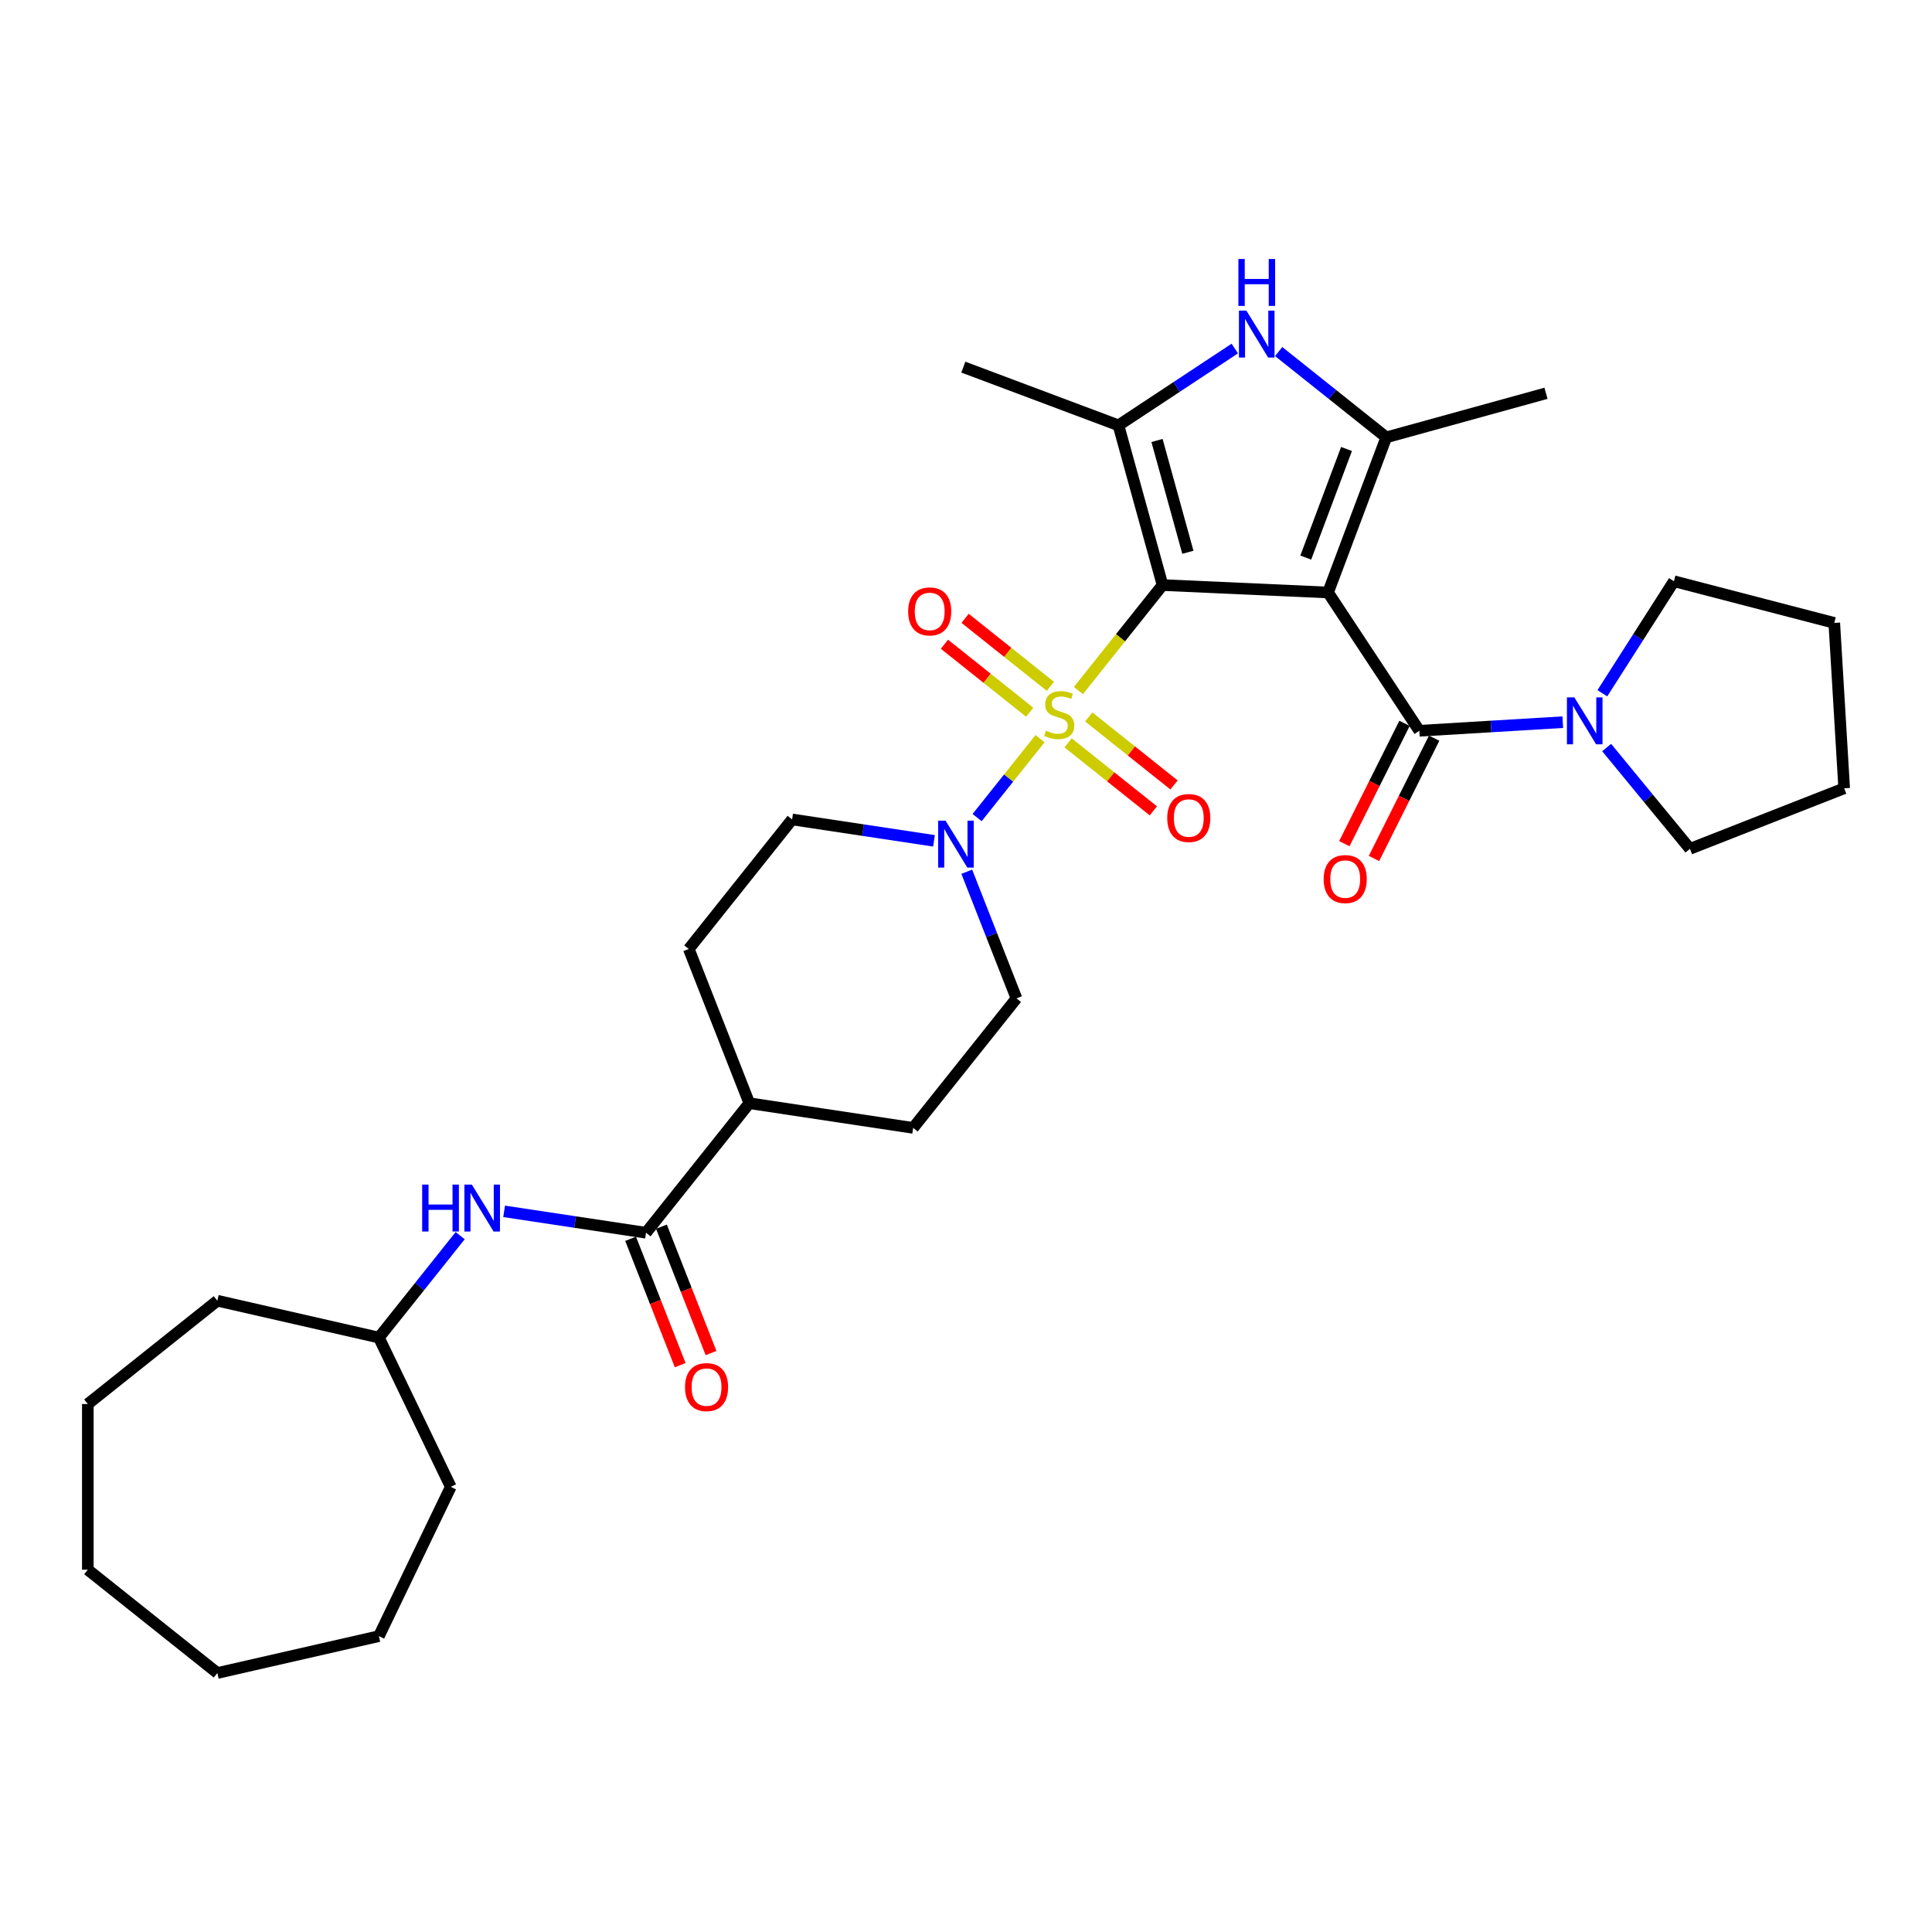 <?xml version='1.0' encoding='iso-8859-1'?>
<svg version='1.1' baseProfile='full'
              xmlns='http://www.w3.org/2000/svg'
                      xmlns:rdkit='http://www.rdkit.org/xml'
                      xmlns:xlink='http://www.w3.org/1999/xlink'
                  xml:space='preserve'
width='1000px' height='1000px' viewBox='0 0 1000 1000'>
<!-- END OF HEADER -->
<rect style='opacity:1.0;fill:#FFFFFF;stroke:none' width='1000' height='1000' x='0' y='0'> </rect>
<path class='bond-0' d='M 601.728,302.823 L 687.4,306.671' style='fill:none;fill-rule:evenodd;stroke:#000000;stroke-width:6px;stroke-linecap:butt;stroke-linejoin:miter;stroke-opacity:1' />
<path class='bond-1' d='M 601.728,302.823 L 579.959,330.121' style='fill:none;fill-rule:evenodd;stroke:#000000;stroke-width:6px;stroke-linecap:butt;stroke-linejoin:miter;stroke-opacity:1' />
<path class='bond-1' d='M 579.959,330.121 L 558.19,357.419' style='fill:none;fill-rule:evenodd;stroke:#CCCC00;stroke-width:6px;stroke-linecap:butt;stroke-linejoin:miter;stroke-opacity:1' />
<path class='bond-2' d='M 601.728,302.823 L 578.913,220.156' style='fill:none;fill-rule:evenodd;stroke:#000000;stroke-width:6px;stroke-linecap:butt;stroke-linejoin:miter;stroke-opacity:1' />
<path class='bond-2' d='M 614.839,285.86 L 598.869,227.993' style='fill:none;fill-rule:evenodd;stroke:#000000;stroke-width:6px;stroke-linecap:butt;stroke-linejoin:miter;stroke-opacity:1' />
<path class='bond-3' d='M 687.4,306.671 L 717.533,226.381' style='fill:none;fill-rule:evenodd;stroke:#000000;stroke-width:6px;stroke-linecap:butt;stroke-linejoin:miter;stroke-opacity:1' />
<path class='bond-3' d='M 675.862,288.601 L 696.955,232.398' style='fill:none;fill-rule:evenodd;stroke:#000000;stroke-width:6px;stroke-linecap:butt;stroke-linejoin:miter;stroke-opacity:1' />
<path class='bond-4' d='M 687.4,306.671 L 734.644,378.243' style='fill:none;fill-rule:evenodd;stroke:#000000;stroke-width:6px;stroke-linecap:butt;stroke-linejoin:miter;stroke-opacity:1' />
<path class='bond-6' d='M 538.328,382.325 L 522.037,402.753' style='fill:none;fill-rule:evenodd;stroke:#CCCC00;stroke-width:6px;stroke-linecap:butt;stroke-linejoin:miter;stroke-opacity:1' />
<path class='bond-6' d='M 522.037,402.753 L 505.746,423.182' style='fill:none;fill-rule:evenodd;stroke:#0000FF;stroke-width:6px;stroke-linecap:butt;stroke-linejoin:miter;stroke-opacity:1' />
<path class='bond-9' d='M 543.675,355.248 L 521.604,337.646' style='fill:none;fill-rule:evenodd;stroke:#CCCC00;stroke-width:6px;stroke-linecap:butt;stroke-linejoin:miter;stroke-opacity:1' />
<path class='bond-9' d='M 521.604,337.646 L 499.532,320.045' style='fill:none;fill-rule:evenodd;stroke:#FF0000;stroke-width:6px;stroke-linecap:butt;stroke-linejoin:miter;stroke-opacity:1' />
<path class='bond-9' d='M 532.981,368.657 L 510.91,351.056' style='fill:none;fill-rule:evenodd;stroke:#CCCC00;stroke-width:6px;stroke-linecap:butt;stroke-linejoin:miter;stroke-opacity:1' />
<path class='bond-9' d='M 510.91,351.056 L 488.838,333.455' style='fill:none;fill-rule:evenodd;stroke:#FF0000;stroke-width:6px;stroke-linecap:butt;stroke-linejoin:miter;stroke-opacity:1' />
<path class='bond-10' d='M 552.843,384.496 L 574.914,402.098' style='fill:none;fill-rule:evenodd;stroke:#CCCC00;stroke-width:6px;stroke-linecap:butt;stroke-linejoin:miter;stroke-opacity:1' />
<path class='bond-10' d='M 574.914,402.098 L 596.985,419.699' style='fill:none;fill-rule:evenodd;stroke:#FF0000;stroke-width:6px;stroke-linecap:butt;stroke-linejoin:miter;stroke-opacity:1' />
<path class='bond-10' d='M 563.537,371.087 L 585.608,388.688' style='fill:none;fill-rule:evenodd;stroke:#CCCC00;stroke-width:6px;stroke-linecap:butt;stroke-linejoin:miter;stroke-opacity:1' />
<path class='bond-10' d='M 585.608,388.688 L 607.679,406.289' style='fill:none;fill-rule:evenodd;stroke:#FF0000;stroke-width:6px;stroke-linecap:butt;stroke-linejoin:miter;stroke-opacity:1' />
<path class='bond-5' d='M 578.913,220.156 L 609.022,200.281' style='fill:none;fill-rule:evenodd;stroke:#000000;stroke-width:6px;stroke-linecap:butt;stroke-linejoin:miter;stroke-opacity:1' />
<path class='bond-5' d='M 609.022,200.281 L 639.13,180.407' style='fill:none;fill-rule:evenodd;stroke:#0000FF;stroke-width:6px;stroke-linecap:butt;stroke-linejoin:miter;stroke-opacity:1' />
<path class='bond-20' d='M 578.913,220.156 L 498.623,190.022' style='fill:none;fill-rule:evenodd;stroke:#000000;stroke-width:6px;stroke-linecap:butt;stroke-linejoin:miter;stroke-opacity:1' />
<path class='bond-19' d='M 717.533,226.381 L 800.201,203.566' style='fill:none;fill-rule:evenodd;stroke:#000000;stroke-width:6px;stroke-linecap:butt;stroke-linejoin:miter;stroke-opacity:1' />
<path class='bond-32' d='M 717.533,226.381 L 689.686,204.174' style='fill:none;fill-rule:evenodd;stroke:#000000;stroke-width:6px;stroke-linecap:butt;stroke-linejoin:miter;stroke-opacity:1' />
<path class='bond-32' d='M 689.686,204.174 L 661.839,181.966' style='fill:none;fill-rule:evenodd;stroke:#0000FF;stroke-width:6px;stroke-linecap:butt;stroke-linejoin:miter;stroke-opacity:1' />
<path class='bond-7' d='M 734.644,378.243 L 771.769,376.018' style='fill:none;fill-rule:evenodd;stroke:#000000;stroke-width:6px;stroke-linecap:butt;stroke-linejoin:miter;stroke-opacity:1' />
<path class='bond-7' d='M 771.769,376.018 L 808.894,373.794' style='fill:none;fill-rule:evenodd;stroke:#0000FF;stroke-width:6px;stroke-linecap:butt;stroke-linejoin:miter;stroke-opacity:1' />
<path class='bond-12' d='M 726.974,374.406 L 711.401,405.544' style='fill:none;fill-rule:evenodd;stroke:#000000;stroke-width:6px;stroke-linecap:butt;stroke-linejoin:miter;stroke-opacity:1' />
<path class='bond-12' d='M 711.401,405.544 L 695.828,436.682' style='fill:none;fill-rule:evenodd;stroke:#FF0000;stroke-width:6px;stroke-linecap:butt;stroke-linejoin:miter;stroke-opacity:1' />
<path class='bond-12' d='M 742.314,382.079 L 726.741,413.217' style='fill:none;fill-rule:evenodd;stroke:#000000;stroke-width:6px;stroke-linecap:butt;stroke-linejoin:miter;stroke-opacity:1' />
<path class='bond-12' d='M 726.741,413.217 L 711.168,444.354' style='fill:none;fill-rule:evenodd;stroke:#FF0000;stroke-width:6px;stroke-linecap:butt;stroke-linejoin:miter;stroke-opacity:1' />
<path class='bond-14' d='M 483.435,435.209 L 446.712,429.674' style='fill:none;fill-rule:evenodd;stroke:#0000FF;stroke-width:6px;stroke-linecap:butt;stroke-linejoin:miter;stroke-opacity:1' />
<path class='bond-14' d='M 446.712,429.674 L 409.989,424.139' style='fill:none;fill-rule:evenodd;stroke:#000000;stroke-width:6px;stroke-linecap:butt;stroke-linejoin:miter;stroke-opacity:1' />
<path class='bond-15' d='M 500.397,451.208 L 513.259,483.979' style='fill:none;fill-rule:evenodd;stroke:#0000FF;stroke-width:6px;stroke-linecap:butt;stroke-linejoin:miter;stroke-opacity:1' />
<path class='bond-15' d='M 513.259,483.979 L 526.12,516.751' style='fill:none;fill-rule:evenodd;stroke:#000000;stroke-width:6px;stroke-linecap:butt;stroke-linejoin:miter;stroke-opacity:1' />
<path class='bond-22' d='M 829.376,358.827 L 847.896,329.835' style='fill:none;fill-rule:evenodd;stroke:#0000FF;stroke-width:6px;stroke-linecap:butt;stroke-linejoin:miter;stroke-opacity:1' />
<path class='bond-22' d='M 847.896,329.835 L 866.417,300.844' style='fill:none;fill-rule:evenodd;stroke:#000000;stroke-width:6px;stroke-linecap:butt;stroke-linejoin:miter;stroke-opacity:1' />
<path class='bond-23' d='M 831.603,386.923 L 853.159,413.139' style='fill:none;fill-rule:evenodd;stroke:#0000FF;stroke-width:6px;stroke-linecap:butt;stroke-linejoin:miter;stroke-opacity:1' />
<path class='bond-23' d='M 853.159,413.139 L 874.715,439.355' style='fill:none;fill-rule:evenodd;stroke:#000000;stroke-width:6px;stroke-linecap:butt;stroke-linejoin:miter;stroke-opacity:1' />
<path class='bond-8' d='M 334.381,638.066 L 387.85,571.018' style='fill:none;fill-rule:evenodd;stroke:#000000;stroke-width:6px;stroke-linecap:butt;stroke-linejoin:miter;stroke-opacity:1' />
<path class='bond-11' d='M 334.381,638.066 L 297.658,632.531' style='fill:none;fill-rule:evenodd;stroke:#000000;stroke-width:6px;stroke-linecap:butt;stroke-linejoin:miter;stroke-opacity:1' />
<path class='bond-11' d='M 297.658,632.531 L 260.935,626.996' style='fill:none;fill-rule:evenodd;stroke:#0000FF;stroke-width:6px;stroke-linecap:butt;stroke-linejoin:miter;stroke-opacity:1' />
<path class='bond-16' d='M 326.398,641.199 L 339.233,673.902' style='fill:none;fill-rule:evenodd;stroke:#000000;stroke-width:6px;stroke-linecap:butt;stroke-linejoin:miter;stroke-opacity:1' />
<path class='bond-16' d='M 339.233,673.902 L 352.068,706.605' style='fill:none;fill-rule:evenodd;stroke:#FF0000;stroke-width:6px;stroke-linecap:butt;stroke-linejoin:miter;stroke-opacity:1' />
<path class='bond-16' d='M 342.364,634.933 L 355.199,667.636' style='fill:none;fill-rule:evenodd;stroke:#000000;stroke-width:6px;stroke-linecap:butt;stroke-linejoin:miter;stroke-opacity:1' />
<path class='bond-16' d='M 355.199,667.636 L 368.034,700.339' style='fill:none;fill-rule:evenodd;stroke:#FF0000;stroke-width:6px;stroke-linecap:butt;stroke-linejoin:miter;stroke-opacity:1' />
<path class='bond-21' d='M 238.187,639.572 L 217.149,665.952' style='fill:none;fill-rule:evenodd;stroke:#0000FF;stroke-width:6px;stroke-linecap:butt;stroke-linejoin:miter;stroke-opacity:1' />
<path class='bond-21' d='M 217.149,665.952 L 196.111,692.333' style='fill:none;fill-rule:evenodd;stroke:#000000;stroke-width:6px;stroke-linecap:butt;stroke-linejoin:miter;stroke-opacity:1' />
<path class='bond-13' d='M 387.85,571.018 L 472.651,583.799' style='fill:none;fill-rule:evenodd;stroke:#000000;stroke-width:6px;stroke-linecap:butt;stroke-linejoin:miter;stroke-opacity:1' />
<path class='bond-33' d='M 387.85,571.018 L 356.519,491.187' style='fill:none;fill-rule:evenodd;stroke:#000000;stroke-width:6px;stroke-linecap:butt;stroke-linejoin:miter;stroke-opacity:1' />
<path class='bond-18' d='M 409.989,424.139 L 356.519,491.187' style='fill:none;fill-rule:evenodd;stroke:#000000;stroke-width:6px;stroke-linecap:butt;stroke-linejoin:miter;stroke-opacity:1' />
<path class='bond-17' d='M 526.12,516.751 L 472.651,583.799' style='fill:none;fill-rule:evenodd;stroke:#000000;stroke-width:6px;stroke-linecap:butt;stroke-linejoin:miter;stroke-opacity:1' />
<path class='bond-24' d='M 196.111,692.333 L 233.32,769.599' style='fill:none;fill-rule:evenodd;stroke:#000000;stroke-width:6px;stroke-linecap:butt;stroke-linejoin:miter;stroke-opacity:1' />
<path class='bond-25' d='M 196.111,692.333 L 112.503,673.25' style='fill:none;fill-rule:evenodd;stroke:#000000;stroke-width:6px;stroke-linecap:butt;stroke-linejoin:miter;stroke-opacity:1' />
<path class='bond-26' d='M 866.417,300.844 L 949.417,322.419' style='fill:none;fill-rule:evenodd;stroke:#000000;stroke-width:6px;stroke-linecap:butt;stroke-linejoin:miter;stroke-opacity:1' />
<path class='bond-27' d='M 874.715,439.355 L 954.545,408.024' style='fill:none;fill-rule:evenodd;stroke:#000000;stroke-width:6px;stroke-linecap:butt;stroke-linejoin:miter;stroke-opacity:1' />
<path class='bond-28' d='M 233.32,769.599 L 196.111,846.864' style='fill:none;fill-rule:evenodd;stroke:#000000;stroke-width:6px;stroke-linecap:butt;stroke-linejoin:miter;stroke-opacity:1' />
<path class='bond-29' d='M 112.503,673.25 L 45.455,726.719' style='fill:none;fill-rule:evenodd;stroke:#000000;stroke-width:6px;stroke-linecap:butt;stroke-linejoin:miter;stroke-opacity:1' />
<path class='bond-34' d='M 949.417,322.419 L 954.545,408.024' style='fill:none;fill-rule:evenodd;stroke:#000000;stroke-width:6px;stroke-linecap:butt;stroke-linejoin:miter;stroke-opacity:1' />
<path class='bond-30' d='M 196.111,846.864 L 112.503,865.947' style='fill:none;fill-rule:evenodd;stroke:#000000;stroke-width:6px;stroke-linecap:butt;stroke-linejoin:miter;stroke-opacity:1' />
<path class='bond-31' d='M 45.455,726.719 L 45.455,812.478' style='fill:none;fill-rule:evenodd;stroke:#000000;stroke-width:6px;stroke-linecap:butt;stroke-linejoin:miter;stroke-opacity:1' />
<path class='bond-35' d='M 112.503,865.947 L 45.455,812.478' style='fill:none;fill-rule:evenodd;stroke:#000000;stroke-width:6px;stroke-linecap:butt;stroke-linejoin:miter;stroke-opacity:1' />
<path  class='atom-2' d='M 541.398 378.208
Q 541.673 378.311, 542.805 378.791
Q 543.937 379.271, 545.171 379.58
Q 546.441 379.854, 547.676 379.854
Q 549.974 379.854, 551.312 378.757
Q 552.65 377.625, 552.65 375.669
Q 552.65 374.331, 551.964 373.508
Q 551.312 372.685, 550.283 372.239
Q 549.254 371.793, 547.538 371.278
Q 545.377 370.627, 544.074 370.009
Q 542.805 369.392, 541.878 368.088
Q 540.986 366.785, 540.986 364.589
Q 540.986 361.536, 543.045 359.65
Q 545.137 357.763, 549.254 357.763
Q 552.066 357.763, 555.257 359.101
L 554.468 361.742
Q 551.552 360.541, 549.356 360.541
Q 546.99 360.541, 545.686 361.536
Q 544.382 362.497, 544.417 364.178
Q 544.417 365.481, 545.069 366.27
Q 545.755 367.059, 546.715 367.505
Q 547.71 367.951, 549.356 368.466
Q 551.552 369.152, 552.855 369.838
Q 554.159 370.524, 555.085 371.93
Q 556.046 373.302, 556.046 375.669
Q 556.046 379.031, 553.782 380.849
Q 551.552 382.633, 547.813 382.633
Q 545.652 382.633, 544.005 382.153
Q 542.393 381.707, 540.472 380.918
L 541.398 378.208
' fill='#CCCC00'/>
<path  class='atom-6' d='M 645.116 160.768
L 653.075 173.632
Q 653.864 174.901, 655.133 177.2
Q 656.402 179.498, 656.471 179.635
L 656.471 160.768
L 659.695 160.768
L 659.695 185.055
L 656.368 185.055
L 647.826 170.991
Q 646.832 169.344, 645.768 167.457
Q 644.739 165.571, 644.43 164.988
L 644.43 185.055
L 641.274 185.055
L 641.274 160.768
L 645.116 160.768
' fill='#0000FF'/>
<path  class='atom-6' d='M 640.983 134.053
L 644.276 134.053
L 644.276 144.378
L 656.694 144.378
L 656.694 134.053
L 659.987 134.053
L 659.987 158.34
L 656.694 158.34
L 656.694 147.122
L 644.276 147.122
L 644.276 158.34
L 640.983 158.34
L 640.983 134.053
' fill='#0000FF'/>
<path  class='atom-7' d='M 489.421 424.777
L 497.379 437.641
Q 498.168 438.91, 499.437 441.208
Q 500.707 443.507, 500.775 443.644
L 500.775 424.777
L 504 424.777
L 504 449.064
L 500.672 449.064
L 492.131 435
Q 491.136 433.353, 490.073 431.466
Q 489.044 429.58, 488.735 428.996
L 488.735 449.064
L 485.579 449.064
L 485.579 424.777
L 489.421 424.777
' fill='#0000FF'/>
<path  class='atom-8' d='M 814.88 360.97
L 822.839 373.834
Q 823.628 375.103, 824.897 377.402
Q 826.166 379.7, 826.235 379.837
L 826.235 360.97
L 829.459 360.97
L 829.459 385.257
L 826.132 385.257
L 817.59 371.193
Q 816.596 369.546, 815.532 367.66
Q 814.503 365.773, 814.194 365.19
L 814.194 385.257
L 811.038 385.257
L 811.038 360.97
L 814.88 360.97
' fill='#0000FF'/>
<path  class='atom-10' d='M 470.062 316.471
Q 470.062 310.64, 472.943 307.381
Q 475.825 304.122, 481.21 304.122
Q 486.596 304.122, 489.477 307.381
Q 492.359 310.64, 492.359 316.471
Q 492.359 322.371, 489.443 325.733
Q 486.527 329.06, 481.21 329.06
Q 475.859 329.06, 472.943 325.733
Q 470.062 322.406, 470.062 316.471
M 481.21 326.316
Q 484.915 326.316, 486.905 323.846
Q 488.928 321.342, 488.928 316.471
Q 488.928 311.703, 486.905 309.302
Q 484.915 306.866, 481.21 306.866
Q 477.505 306.866, 475.482 309.267
Q 473.492 311.669, 473.492 316.471
Q 473.492 321.377, 475.482 323.846
Q 477.505 326.316, 481.21 326.316
' fill='#FF0000'/>
<path  class='atom-11' d='M 604.159 423.41
Q 604.159 417.578, 607.04 414.32
Q 609.922 411.061, 615.307 411.061
Q 620.693 411.061, 623.574 414.32
Q 626.456 417.578, 626.456 423.41
Q 626.456 429.31, 623.54 432.672
Q 620.624 435.999, 615.307 435.999
Q 609.956 435.999, 607.04 432.672
Q 604.159 429.344, 604.159 423.41
M 615.307 433.255
Q 619.012 433.255, 621.002 430.785
Q 623.026 428.281, 623.026 423.41
Q 623.026 418.642, 621.002 416.241
Q 619.012 413.805, 615.307 413.805
Q 611.603 413.805, 609.579 416.206
Q 607.589 418.608, 607.589 423.41
Q 607.589 428.315, 609.579 430.785
Q 611.603 433.255, 615.307 433.255
' fill='#FF0000'/>
<path  class='atom-12' d='M 218.519 613.141
L 221.812 613.141
L 221.812 623.466
L 234.23 623.466
L 234.23 613.141
L 237.523 613.141
L 237.523 637.428
L 234.23 637.428
L 234.23 626.211
L 221.812 626.211
L 221.812 637.428
L 218.519 637.428
L 218.519 613.141
' fill='#0000FF'/>
<path  class='atom-12' d='M 244.212 613.141
L 252.171 626.005
Q 252.96 627.274, 254.229 629.572
Q 255.498 631.871, 255.567 632.008
L 255.567 613.141
L 258.791 613.141
L 258.791 637.428
L 255.464 637.428
L 246.922 623.364
Q 245.927 621.717, 244.864 619.83
Q 243.835 617.944, 243.526 617.36
L 243.526 637.428
L 240.37 637.428
L 240.37 613.141
L 244.212 613.141
' fill='#0000FF'/>
<path  class='atom-13' d='M 685.135 455.011
Q 685.135 449.18, 688.016 445.921
Q 690.898 442.662, 696.283 442.662
Q 701.669 442.662, 704.55 445.921
Q 707.432 449.18, 707.432 455.011
Q 707.432 460.912, 704.516 464.273
Q 701.6 467.601, 696.283 467.601
Q 690.932 467.601, 688.016 464.273
Q 685.135 460.946, 685.135 455.011
M 696.283 464.856
Q 699.988 464.856, 701.978 462.387
Q 704.002 459.883, 704.002 455.011
Q 704.002 450.243, 701.978 447.842
Q 699.988 445.407, 696.283 445.407
Q 692.579 445.407, 690.555 447.808
Q 688.565 450.209, 688.565 455.011
Q 688.565 459.917, 690.555 462.387
Q 692.579 464.856, 696.283 464.856
' fill='#FF0000'/>
<path  class='atom-17' d='M 354.564 717.965
Q 354.564 712.133, 357.445 708.874
Q 360.326 705.616, 365.712 705.616
Q 371.098 705.616, 373.979 708.874
Q 376.861 712.133, 376.861 717.965
Q 376.861 723.865, 373.945 727.227
Q 371.029 730.554, 365.712 730.554
Q 360.361 730.554, 357.445 727.227
Q 354.564 723.899, 354.564 717.965
M 365.712 727.81
Q 369.417 727.81, 371.406 725.34
Q 373.43 722.836, 373.43 717.965
Q 373.43 713.197, 371.406 710.795
Q 369.417 708.36, 365.712 708.36
Q 362.007 708.36, 359.983 710.761
Q 357.994 713.162, 357.994 717.965
Q 357.994 722.87, 359.983 725.34
Q 362.007 727.81, 365.712 727.81
' fill='#FF0000'/>
</svg>
